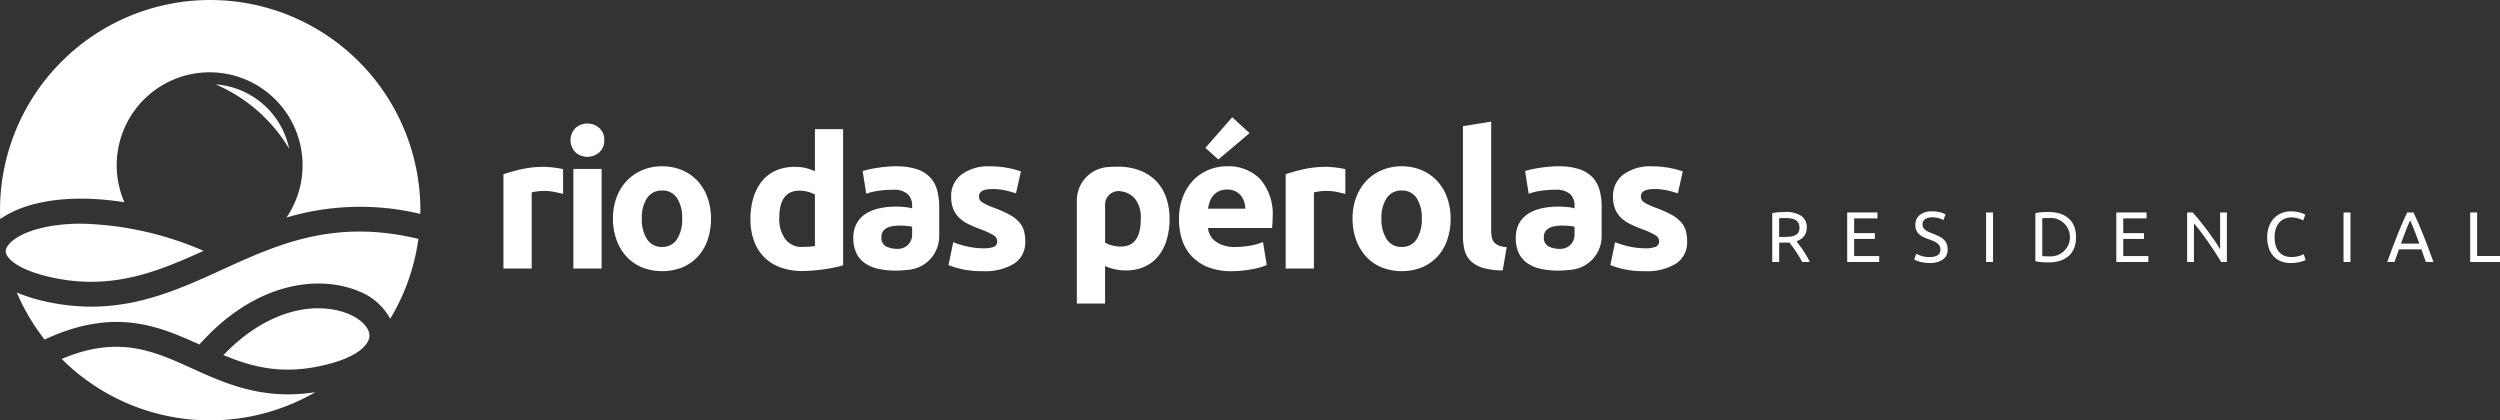 <?xml version="1.0" encoding="UTF-8"?> <svg xmlns="http://www.w3.org/2000/svg" width="379.268" height="63.773" viewBox="0 0 379.268 63.773"><rect x="0" y="0" width="379.268" height="63.773" fill="#333333" stroke="none"/><g id="Group_76" data-name="Group 76" transform="translate(-61.594 -56.406)"><g id="Group_51" data-name="Group 51" transform="translate(0 -4)"><g id="Group_49" data-name="Group 49"><path id="Path_133" data-name="Path 133" d="M153.265,81.67a2.348,2.348,0,0,1-.762,1.852,2.73,2.73,0,0,1-3.594,0,2.633,2.633,0,0,1,0-3.705,2.73,2.73,0,0,1,3.594,0A2.349,2.349,0,0,1,153.265,81.67Zm-.4,19.473h-4.285V86.036h4.285Z" fill="#fff"></path><path id="Path_134" data-name="Path 134" d="M169.455,93.561a9.776,9.776,0,0,1-.518,3.259,7.084,7.084,0,0,1-1.494,2.528,6.721,6.721,0,0,1-2.344,1.623,8.379,8.379,0,0,1-6.1,0,6.708,6.708,0,0,1-2.343-1.623,7.416,7.416,0,0,1-1.524-2.528,9.337,9.337,0,0,1-.546-3.259,9.005,9.005,0,0,1,.561-3.246,7.353,7.353,0,0,1,1.552-2.5,7,7,0,0,1,2.358-1.609,7.612,7.612,0,0,1,2.976-.574,7.693,7.693,0,0,1,3.005.574,6.849,6.849,0,0,1,2.343,1.609,7.325,7.325,0,0,1,1.524,2.5A9.25,9.25,0,0,1,169.455,93.561Zm-4.37,0a5.379,5.379,0,0,0-.791-3.117,2.588,2.588,0,0,0-2.257-1.135,2.625,2.625,0,0,0-2.272,1.135,5.31,5.31,0,0,0-.8,3.117,5.448,5.448,0,0,0,.8,3.145,2.6,2.6,0,0,0,2.272,1.163,2.568,2.568,0,0,0,2.257-1.163A5.52,5.52,0,0,0,165.085,93.561Z" fill="#fff"></path><path id="Path_135" data-name="Path 135" d="M197.495,85.633a9.941,9.941,0,0,1,3.163.431,4.914,4.914,0,0,1,2.027,1.235,4.543,4.543,0,0,1,1.078,1.953,9.667,9.667,0,0,1,.316,2.557v4.427a5.116,5.116,0,0,1-4.591,5.092c-.777.079-1.478.132-1.936.132a12.607,12.607,0,0,1-2.659-.259,5.758,5.758,0,0,1-2.056-.848,3.872,3.872,0,0,1-1.322-1.536,5.294,5.294,0,0,1-.461-2.327,4.4,4.4,0,0,1,.532-2.24,4.1,4.1,0,0,1,1.423-1.465,6.459,6.459,0,0,1,2.042-.79,11.44,11.44,0,0,1,2.386-.244,13.527,13.527,0,0,1,1.481.072,6.8,6.8,0,0,1,1.049.186v-.4a2.365,2.365,0,0,0-.661-1.752,3.2,3.2,0,0,0-2.3-.661,14.854,14.854,0,0,0-2.157.157,9.348,9.348,0,0,0-1.84.446l-.546-3.447c.249-.076.561-.158.935-.244s.78-.162,1.222-.23.9-.124,1.394-.172S197,85.633,197.495,85.633Zm.345,12.523h.028a2.122,2.122,0,0,0,2.1-2.122V94.8a7.584,7.584,0,0,0-.776-.115,8.73,8.73,0,0,0-.948-.058,8.465,8.465,0,0,0-1.136.073,2.945,2.945,0,0,0-.935.272,1.618,1.618,0,0,0-.633.546,1.523,1.523,0,0,0-.229.862,1.466,1.466,0,0,0,.675,1.392A3.721,3.721,0,0,0,197.84,98.156Z" fill="#fff"></path><path id="Path_136" data-name="Path 136" d="M297.993,85.633a9.941,9.941,0,0,1,3.163.431,4.915,4.915,0,0,1,2.027,1.235,4.543,4.543,0,0,1,1.078,1.953,9.666,9.666,0,0,1,.316,2.557v4.427a5.116,5.116,0,0,1-4.591,5.092c-.777.079-1.478.132-1.936.132a12.608,12.608,0,0,1-2.659-.259,5.758,5.758,0,0,1-2.056-.848,3.873,3.873,0,0,1-1.322-1.536,5.294,5.294,0,0,1-.461-2.327,4.4,4.4,0,0,1,.532-2.24,4.1,4.1,0,0,1,1.423-1.465,6.46,6.46,0,0,1,2.042-.79,11.439,11.439,0,0,1,2.386-.244,13.527,13.527,0,0,1,1.481.072,6.8,6.8,0,0,1,1.049.186v-.4a2.365,2.365,0,0,0-.661-1.752,3.2,3.2,0,0,0-2.3-.661,14.854,14.854,0,0,0-2.157.157,9.349,9.349,0,0,0-1.84.446l-.546-3.447c.249-.076.561-.158.935-.244s.78-.162,1.222-.23.9-.124,1.394-.172S297.494,85.633,297.993,85.633Zm.345,12.523h.028a2.122,2.122,0,0,0,2.1-2.122V94.8a7.584,7.584,0,0,0-.776-.115,8.73,8.73,0,0,0-.948-.058,8.465,8.465,0,0,0-1.136.073,2.945,2.945,0,0,0-.935.272,1.618,1.618,0,0,0-.633.546,1.523,1.523,0,0,0-.229.862,1.466,1.466,0,0,0,.675,1.392A3.721,3.721,0,0,0,298.338,98.156Z" fill="#fff"></path><path id="Path_137" data-name="Path 137" d="M210.724,98.07a4.288,4.288,0,0,0,1.667-.229.889.889,0,0,0,.489-.891,1.094,1.094,0,0,0-.632-.9,12.041,12.041,0,0,0-1.927-.875,19.74,19.74,0,0,1-1.826-.777,5.322,5.322,0,0,1-1.394-.962,3.88,3.88,0,0,1-.892-1.335,4.936,4.936,0,0,1-.316-1.867,4.038,4.038,0,0,1,1.581-3.361,6.889,6.889,0,0,1,4.342-1.235,14,14,0,0,1,2.645.244,12.289,12.289,0,0,1,2.013.532l-.747,3.332a15.667,15.667,0,0,0-1.625-.46,8.85,8.85,0,0,0-1.97-.2q-2.013,0-2.013,1.12a1.147,1.147,0,0,0,.087.46.969.969,0,0,0,.345.387,4.716,4.716,0,0,0,.7.4c.3.145.676.305,1.136.477a17.7,17.7,0,0,1,2.329,1.029,5.585,5.585,0,0,1,1.452,1.094,3.4,3.4,0,0,1,.748,1.3,5.783,5.783,0,0,1,.215,1.662,3.831,3.831,0,0,1-1.682,3.383,8.4,8.4,0,0,1-4.759,1.145,13.679,13.679,0,0,1-3.349-.344,13.51,13.51,0,0,1-1.855-.575l.719-3.475a14.022,14.022,0,0,0,2.243.675A10.9,10.9,0,0,0,210.724,98.07Z" fill="#fff"></path><path id="Path_138" data-name="Path 138" d="M239.022,93.589a11.069,11.069,0,0,1-.431,3.188,7.174,7.174,0,0,1-1.265,2.471,5.711,5.711,0,0,1-2.071,1.608,6.669,6.669,0,0,1-2.846.575,7.67,7.67,0,0,1-1.667-.173,7.932,7.932,0,0,1-1.5-.488v5.688h-4.284V90.83a5.079,5.079,0,0,1,4.417-5.052c.058-.007.1-.013.141-.015q.848-.072,1.624-.073a9.28,9.28,0,0,1,3.335.561,6.857,6.857,0,0,1,2.473,1.579,6.775,6.775,0,0,1,1.538,2.485A9.528,9.528,0,0,1,239.022,93.589Zm-4.37.116a4.611,4.611,0,0,0-.891-3.175,3.276,3.276,0,0,0-1.988-1.076,2.043,2.043,0,0,0-2.527,2.093v5.661a3.711,3.711,0,0,0,1.05.431,5.053,5.053,0,0,0,1.308.173Q234.652,97.812,234.652,93.705Z" fill="#fff"></path><path id="Path_139" data-name="Path 139" d="M240.459,93.705a9.216,9.216,0,0,1,.619-3.519,7.553,7.553,0,0,1,1.624-2.514,6.76,6.76,0,0,1,2.315-1.522,7.265,7.265,0,0,1,2.688-.517,6.687,6.687,0,0,1,5.09,1.968,8.105,8.105,0,0,1,1.868,5.787c0,.25-.01.523-.028.819s-.039.56-.058.79h-9.718a2.841,2.841,0,0,0,1.236,2.1,4.973,4.973,0,0,0,2.933.775,12.352,12.352,0,0,0,2.314-.215,8.793,8.793,0,0,0,1.855-.531l.575,3.475a6.033,6.033,0,0,1-.92.345,12.564,12.564,0,0,1-1.279.3c-.47.086-.974.157-1.51.216a15.247,15.247,0,0,1-1.61.085,9.563,9.563,0,0,1-3.551-.6,6.909,6.909,0,0,1-2.5-1.652,6.54,6.54,0,0,1-1.467-2.485A9.83,9.83,0,0,1,240.459,93.705Zm10.7-13.1-4.73,3.993-1.97-1.753,4.069-4.653Zm-.633,11.46A4.438,4.438,0,0,0,250.336,91a2.645,2.645,0,0,0-.489-.918,2.6,2.6,0,0,0-.834-.661,2.707,2.707,0,0,0-1.25-.259,2.876,2.876,0,0,0-1.237.245,2.553,2.553,0,0,0-.862.645,2.913,2.913,0,0,0-.532.934,6.053,6.053,0,0,0-.273,1.077Z" fill="#fff"></path><path id="Path_140" data-name="Path 140" d="M281.662,93.561a9.776,9.776,0,0,1-.518,3.259,7.072,7.072,0,0,1-1.5,2.528,6.708,6.708,0,0,1-2.343,1.623,8.379,8.379,0,0,1-6.1,0,6.708,6.708,0,0,1-2.343-1.623,7.417,7.417,0,0,1-1.524-2.528,9.337,9.337,0,0,1-.546-3.259,9.005,9.005,0,0,1,.561-3.246,7.353,7.353,0,0,1,1.552-2.5,7,7,0,0,1,2.358-1.609,7.612,7.612,0,0,1,2.976-.574,7.693,7.693,0,0,1,3.005.574,6.849,6.849,0,0,1,2.343,1.609,7.325,7.325,0,0,1,1.524,2.5A9.25,9.25,0,0,1,281.662,93.561Zm-4.37,0a5.379,5.379,0,0,0-.791-3.117,2.589,2.589,0,0,0-2.257-1.135,2.625,2.625,0,0,0-2.272,1.135,5.3,5.3,0,0,0-.8,3.117,5.441,5.441,0,0,0,.8,3.145,2.6,2.6,0,0,0,2.272,1.163,2.569,2.569,0,0,0,2.257-1.163A5.519,5.519,0,0,0,277.292,93.561Z" fill="#fff"></path><path id="Path_141" data-name="Path 141" d="M289.571,101.431a10.774,10.774,0,0,1-3.033-.4,4.5,4.5,0,0,1-1.841-1.048,3.478,3.478,0,0,1-.92-1.638,8.821,8.821,0,0,1-.245-2.168V79.544l4.285-.689V95.313a5.56,5.56,0,0,0,.086,1.033,1.782,1.782,0,0,0,.331.777,1.746,1.746,0,0,0,.7.516,3.826,3.826,0,0,0,1.236.259Z" fill="#fff"></path><path id="Path_142" data-name="Path 142" d="M311.134,98.07a4.293,4.293,0,0,0,1.668-.229.889.889,0,0,0,.488-.891,1.092,1.092,0,0,0-.632-.9,11.956,11.956,0,0,0-1.927-.875q-1.006-.375-1.826-.777a5.322,5.322,0,0,1-1.394-.962,3.881,3.881,0,0,1-.892-1.335,4.936,4.936,0,0,1-.316-1.867,4.038,4.038,0,0,1,1.581-3.361,6.889,6.889,0,0,1,4.342-1.235,13.994,13.994,0,0,1,2.645.244,12.289,12.289,0,0,1,2.013.532l-.747,3.332a15.6,15.6,0,0,0-1.625-.46,8.84,8.84,0,0,0-1.969-.2q-2.014,0-2.013,1.12a1.148,1.148,0,0,0,.086.46.977.977,0,0,0,.345.387,4.684,4.684,0,0,0,.7.4c.3.145.675.305,1.136.477a17.682,17.682,0,0,1,2.328,1.029,5.585,5.585,0,0,1,1.452,1.094,3.384,3.384,0,0,1,.748,1.3,5.781,5.781,0,0,1,.216,1.662,3.83,3.83,0,0,1-1.683,3.383,8.4,8.4,0,0,1-4.758,1.145,13.682,13.682,0,0,1-3.35-.344,13.485,13.485,0,0,1-1.854-.575l.718-3.475a14.023,14.023,0,0,0,2.243.675A10.9,10.9,0,0,0,311.134,98.07Z" fill="#fff"></path><path id="Path_143" data-name="Path 143" d="M147.019,86.062c-.017,0-.032-.009-.05-.012-.326-.067-.651-.124-.977-.173s-.652-.085-.978-.114-.6-.044-.834-.044a15.625,15.625,0,0,0-3.493.36,25.617,25.617,0,0,0-2.717.761v14.3h4.284V89.6a5.593,5.593,0,0,1,.848-.158,7.706,7.706,0,0,1,.963-.071,8.393,8.393,0,0,1,1.668.157c.491.1.916.2,1.286.286Z" fill="#fff"></path><path id="Path_144" data-name="Path 144" d="M265.689,86.062c-.018,0-.032-.009-.05-.012-.326-.067-.652-.124-.977-.173s-.652-.085-.978-.114-.6-.044-.834-.044a15.64,15.64,0,0,0-3.494.36,25.754,25.754,0,0,0-2.717.761v14.3h4.285V89.6a5.592,5.592,0,0,1,.848-.158,7.68,7.68,0,0,1,.963-.071,8.393,8.393,0,0,1,1.668.157c.491.1.916.2,1.286.286Z" fill="#fff"></path><path id="Path_145" data-name="Path 145" d="M185.223,80V86.38a8.755,8.755,0,0,0-1.423-.488,6.734,6.734,0,0,0-1.6-.173,7.088,7.088,0,0,0-2.861.547,5.64,5.64,0,0,0-2.113,1.579,7.221,7.221,0,0,0-1.323,2.513,11.137,11.137,0,0,0-.46,3.317,9.416,9.416,0,0,0,.532,3.261,6.8,6.8,0,0,0,1.538,2.47,6.7,6.7,0,0,0,2.473,1.565,9.51,9.51,0,0,0,3.335.546c.518,0,1.059-.025,1.625-.072s1.121-.11,1.667-.187,1.069-.167,1.567-.272.939-.216,1.323-.331V80Zm0,17.722c-.211.039-.48.073-.805.1s-.681.043-1.064.043a3.078,3.078,0,0,1-2.645-1.206,5.236,5.236,0,0,1-.892-3.188q0-4.137,3.048-4.137a5.054,5.054,0,0,1,1.308.173,3.711,3.711,0,0,1,1.05.431Z" fill="#fff"></path></g><g id="Group_50" data-name="Group 50"><path id="Path_146" data-name="Path 146" d="M334.129,97.007c.116.144.262.335.439.569s.359.494.549.78.374.583.558.893a9.244,9.244,0,0,1,.471.9H335c-.144-.275-.3-.552-.471-.835s-.342-.55-.515-.806-.345-.5-.515-.721-.323-.418-.46-.585c-.094.007-.191.011-.289.011h-1.241v2.936h-1.052v-7.4a5.969,5.969,0,0,1,.993-.146c.365-.026.7-.038,1-.038a4.1,4.1,0,0,1,2.413.6,2.042,2.042,0,0,1,.83,1.776,2.081,2.081,0,0,1-.4,1.278A2.338,2.338,0,0,1,334.129,97.007Zm-1.594-3.52q-.672,0-1.03.032v2.828h.748a7.979,7.979,0,0,0,.977-.054,2.185,2.185,0,0,0,.731-.207,1.1,1.1,0,0,0,.461-.427,1.439,1.439,0,0,0,.162-.732,1.39,1.39,0,0,0-.162-.7,1.209,1.209,0,0,0-.439-.445,1.92,1.92,0,0,0-.65-.227A4.605,4.605,0,0,0,332.535,93.487Z" fill="#fff"></path><path id="Path_147" data-name="Path 147" d="M341.827,100.149V92.642h4.587v.9H342.88v2.231h3.144v.878H342.88v2.6h3.807v.9Z" fill="#fff"></path><path id="Path_148" data-name="Path 148" d="M354.32,99.4q1.65,0,1.649-1.127a1.132,1.132,0,0,0-.146-.59,1.443,1.443,0,0,0-.4-.423,2.76,2.76,0,0,0-.571-.308c-.213-.087-.438-.173-.677-.26a7.023,7.023,0,0,1-.78-.319,2.771,2.771,0,0,1-.639-.423,1.77,1.77,0,0,1-.43-.579,1.905,1.905,0,0,1-.157-.813,1.878,1.878,0,0,1,.674-1.538,2.828,2.828,0,0,1,1.852-.553,4.924,4.924,0,0,1,1.243.146,2.841,2.841,0,0,1,.818.321l-.336.855a2.964,2.964,0,0,0-.677-.276,3.661,3.661,0,0,0-1.048-.136,2.332,2.332,0,0,0-.563.065,1.48,1.48,0,0,0-.455.195.974.974,0,0,0-.309.33.945.945,0,0,0-.114.472,1.006,1.006,0,0,0,.119.509,1.176,1.176,0,0,0,.336.363,2.857,2.857,0,0,0,.5.287c.192.087.4.173.634.26q.49.195.9.39a2.9,2.9,0,0,1,.7.466,1.85,1.85,0,0,1,.46.644,2.256,2.256,0,0,1,.163.9,1.772,1.772,0,0,1-.721,1.517,3.38,3.38,0,0,1-2.033.53,5.174,5.174,0,0,1-.818-.06,5.973,5.973,0,0,1-.666-.14,3.84,3.84,0,0,1-.506-.173c-.141-.062-.251-.114-.33-.157l.314-.867a4.741,4.741,0,0,0,.76.314A3.917,3.917,0,0,0,354.32,99.4Z" fill="#fff"></path><path id="Path_149" data-name="Path 149" d="M362.9,92.642h1.053v7.507H362.9Z" fill="#fff"></path><path id="Path_150" data-name="Path 150" d="M376.539,96.39a4.33,4.33,0,0,1-.3,1.695,3.12,3.12,0,0,1-.855,1.191,3.642,3.642,0,0,1-1.324.705,5.826,5.826,0,0,1-1.692.233q-.456,0-1-.038a6.088,6.088,0,0,1-.994-.146V92.75a5.981,5.981,0,0,1,.994-.146c.364-.026.7-.038,1-.038a5.827,5.827,0,0,1,1.692.232,3.673,3.673,0,0,1,1.324.705,3.143,3.143,0,0,1,.855,1.191A4.339,4.339,0,0,1,376.539,96.39Zm-4.088,2.9a2.914,2.914,0,1,0,0-5.806c-.3,0-.526,0-.689.011s-.276.014-.341.021V99.26c.065.007.179.015.341.022S372.154,99.293,372.451,99.293Z" fill="#fff"></path><path id="Path_151" data-name="Path 151" d="M382.653,100.149V92.642h4.587v.9h-3.534v2.231h3.144v.878h-3.144v2.6h3.807v.9Z" fill="#fff"></path><path id="Path_152" data-name="Path 152" d="M398.552,100.149q-.238-.4-.549-.9t-.667-1.034q-.357-.535-.742-1.089t-.764-1.067q-.381-.514-.738-.97t-.661-.8v5.86H393.4V92.642h.836q.509.542,1.089,1.261c.386.481.771.975,1.15,1.485s.737,1.009,1.073,1.5.619.928.852,1.311V92.642h1.029v7.507Z" fill="#fff"></path><path id="Path_153" data-name="Path 153" d="M409.081,100.311a3.86,3.86,0,0,1-1.442-.26,3.053,3.053,0,0,1-1.116-.758,3.417,3.417,0,0,1-.723-1.23,5.094,5.094,0,0,1-.254-1.673,4.543,4.543,0,0,1,.287-1.674,3.625,3.625,0,0,1,.776-1.229,3.281,3.281,0,0,1,1.138-.759,3.713,3.713,0,0,1,1.389-.26,4.957,4.957,0,0,1,.839.065,5.288,5.288,0,0,1,.652.152,3.149,3.149,0,0,1,.45.173c.115.059.2.1.238.131l-.3.866a1.659,1.659,0,0,0-.282-.141c-.124-.051-.263-.1-.419-.152a3.758,3.758,0,0,0-.509-.124,3.251,3.251,0,0,0-.558-.049,2.7,2.7,0,0,0-1.074.206,2.206,2.206,0,0,0-.813.6,2.69,2.69,0,0,0-.515.947,4.1,4.1,0,0,0-.178,1.252,4.459,4.459,0,0,0,.157,1.224,2.669,2.669,0,0,0,.471.948,2.125,2.125,0,0,0,.785.612,2.633,2.633,0,0,0,1.1.216,4.041,4.041,0,0,0,1.2-.151,5.32,5.32,0,0,0,.717-.271l.27.867a1.486,1.486,0,0,1-.27.135,3.822,3.822,0,0,1-.488.157,6.31,6.31,0,0,1-.684.13A6.185,6.185,0,0,1,409.081,100.311Z" fill="#fff"></path><path id="Path_154" data-name="Path 154" d="M417.126,92.642h1.053v7.507h-1.053Z" fill="#fff"></path><path id="Path_155" data-name="Path 155" d="M429.619,100.149q-.184-.488-.347-.959t-.337-.959h-3.4l-.683,1.918h-1.1q.433-1.193.813-2.205c.252-.675.5-1.316.744-1.923s.482-1.186.72-1.738.488-1.1.748-1.641h.966q.39.813.747,1.641t.721,1.738q.366.91.744,1.923t.813,2.205Zm-.988-2.785q-.347-.942-.688-1.824t-.709-1.7q-.383.813-.723,1.7t-.677,1.824Z" fill="#fff"></path><path id="Path_156" data-name="Path 156" d="M440.862,99.239v.91H436.34V92.642h1.053v6.6Z" fill="#fff"></path></g></g><g id="Group_54" data-name="Group 54" transform="translate(0 -4)"><g id="Group_53" data-name="Group 53"><path id="Path_157" data-name="Path 157" d="M100.986,94.778l-.09.034Z" fill="#fff"></path><path id="Path_158" data-name="Path 158" d="M80.464,91.086a14.1,14.1,0,1,1,24.591,2.323h0a39.108,39.108,0,0,1,20.3-.55c0-.189.014-.376.014-.566a31.886,31.886,0,1,0-63.772,0c0,.454.015.9.034,1.353,3.609-2.6,10.205-3.9,18.7-2.581" fill="#fff"></path></g><path id="Path_159" data-name="Path 159" d="M105.468,82.985A12.322,12.322,0,0,0,94.3,73.205,23.953,23.953,0,0,1,105.468,82.985Z" fill="#fff"></path><path id="Path_160" data-name="Path 160" d="M117.641,111.443c.086-1.229-1.206-2.61-3.212-3.433-4.387-1.8-11.837-1.139-18.948,6.265,4.494,1.869,9.19,3.1,15.823,1.4C115.84,114.516,117.552,112.729,117.641,111.443Z" fill="#fff"></path><path id="Path_161" data-name="Path 161" d="M95.337,101.3c-6.079,2.777-12.322,5.626-19.9,5.627a31.625,31.625,0,0,1-6.817-.758,24.99,24.99,0,0,1-4.482-1.388,31.86,31.86,0,0,0,4.224,7.137c10.5-4.879,17.123-2.13,23.486.749,8.664-9.709,18.314-10.477,24.016-8.137a9.184,9.184,0,0,1,4.928,4.234,31.69,31.69,0,0,0,4.276-12.117C112.3,93.563,103.694,97.483,95.337,101.3Z" fill="#fff"></path><path id="Path_162" data-name="Path 162" d="M90.785,116.319c-5.931-2.689-11.252-5.093-19.828-1.456a31.873,31.873,0,0,0,38.472,5.036C101.481,121.153,95.827,118.605,90.785,116.319Z" fill="#fff"></path><path id="Path_163" data-name="Path 163" d="M69.424,102.49c9.062,1.99,15.945-.8,23.055-4.027a49.233,49.233,0,0,0-18.556-4.124c-5.045,0-8.643,1.15-10.392,2.561-.464.374-1.216,1.114-1.041,1.858C62.743,99.833,64.711,101.455,69.424,102.49Z" fill="#fff"></path></g></g></svg> 